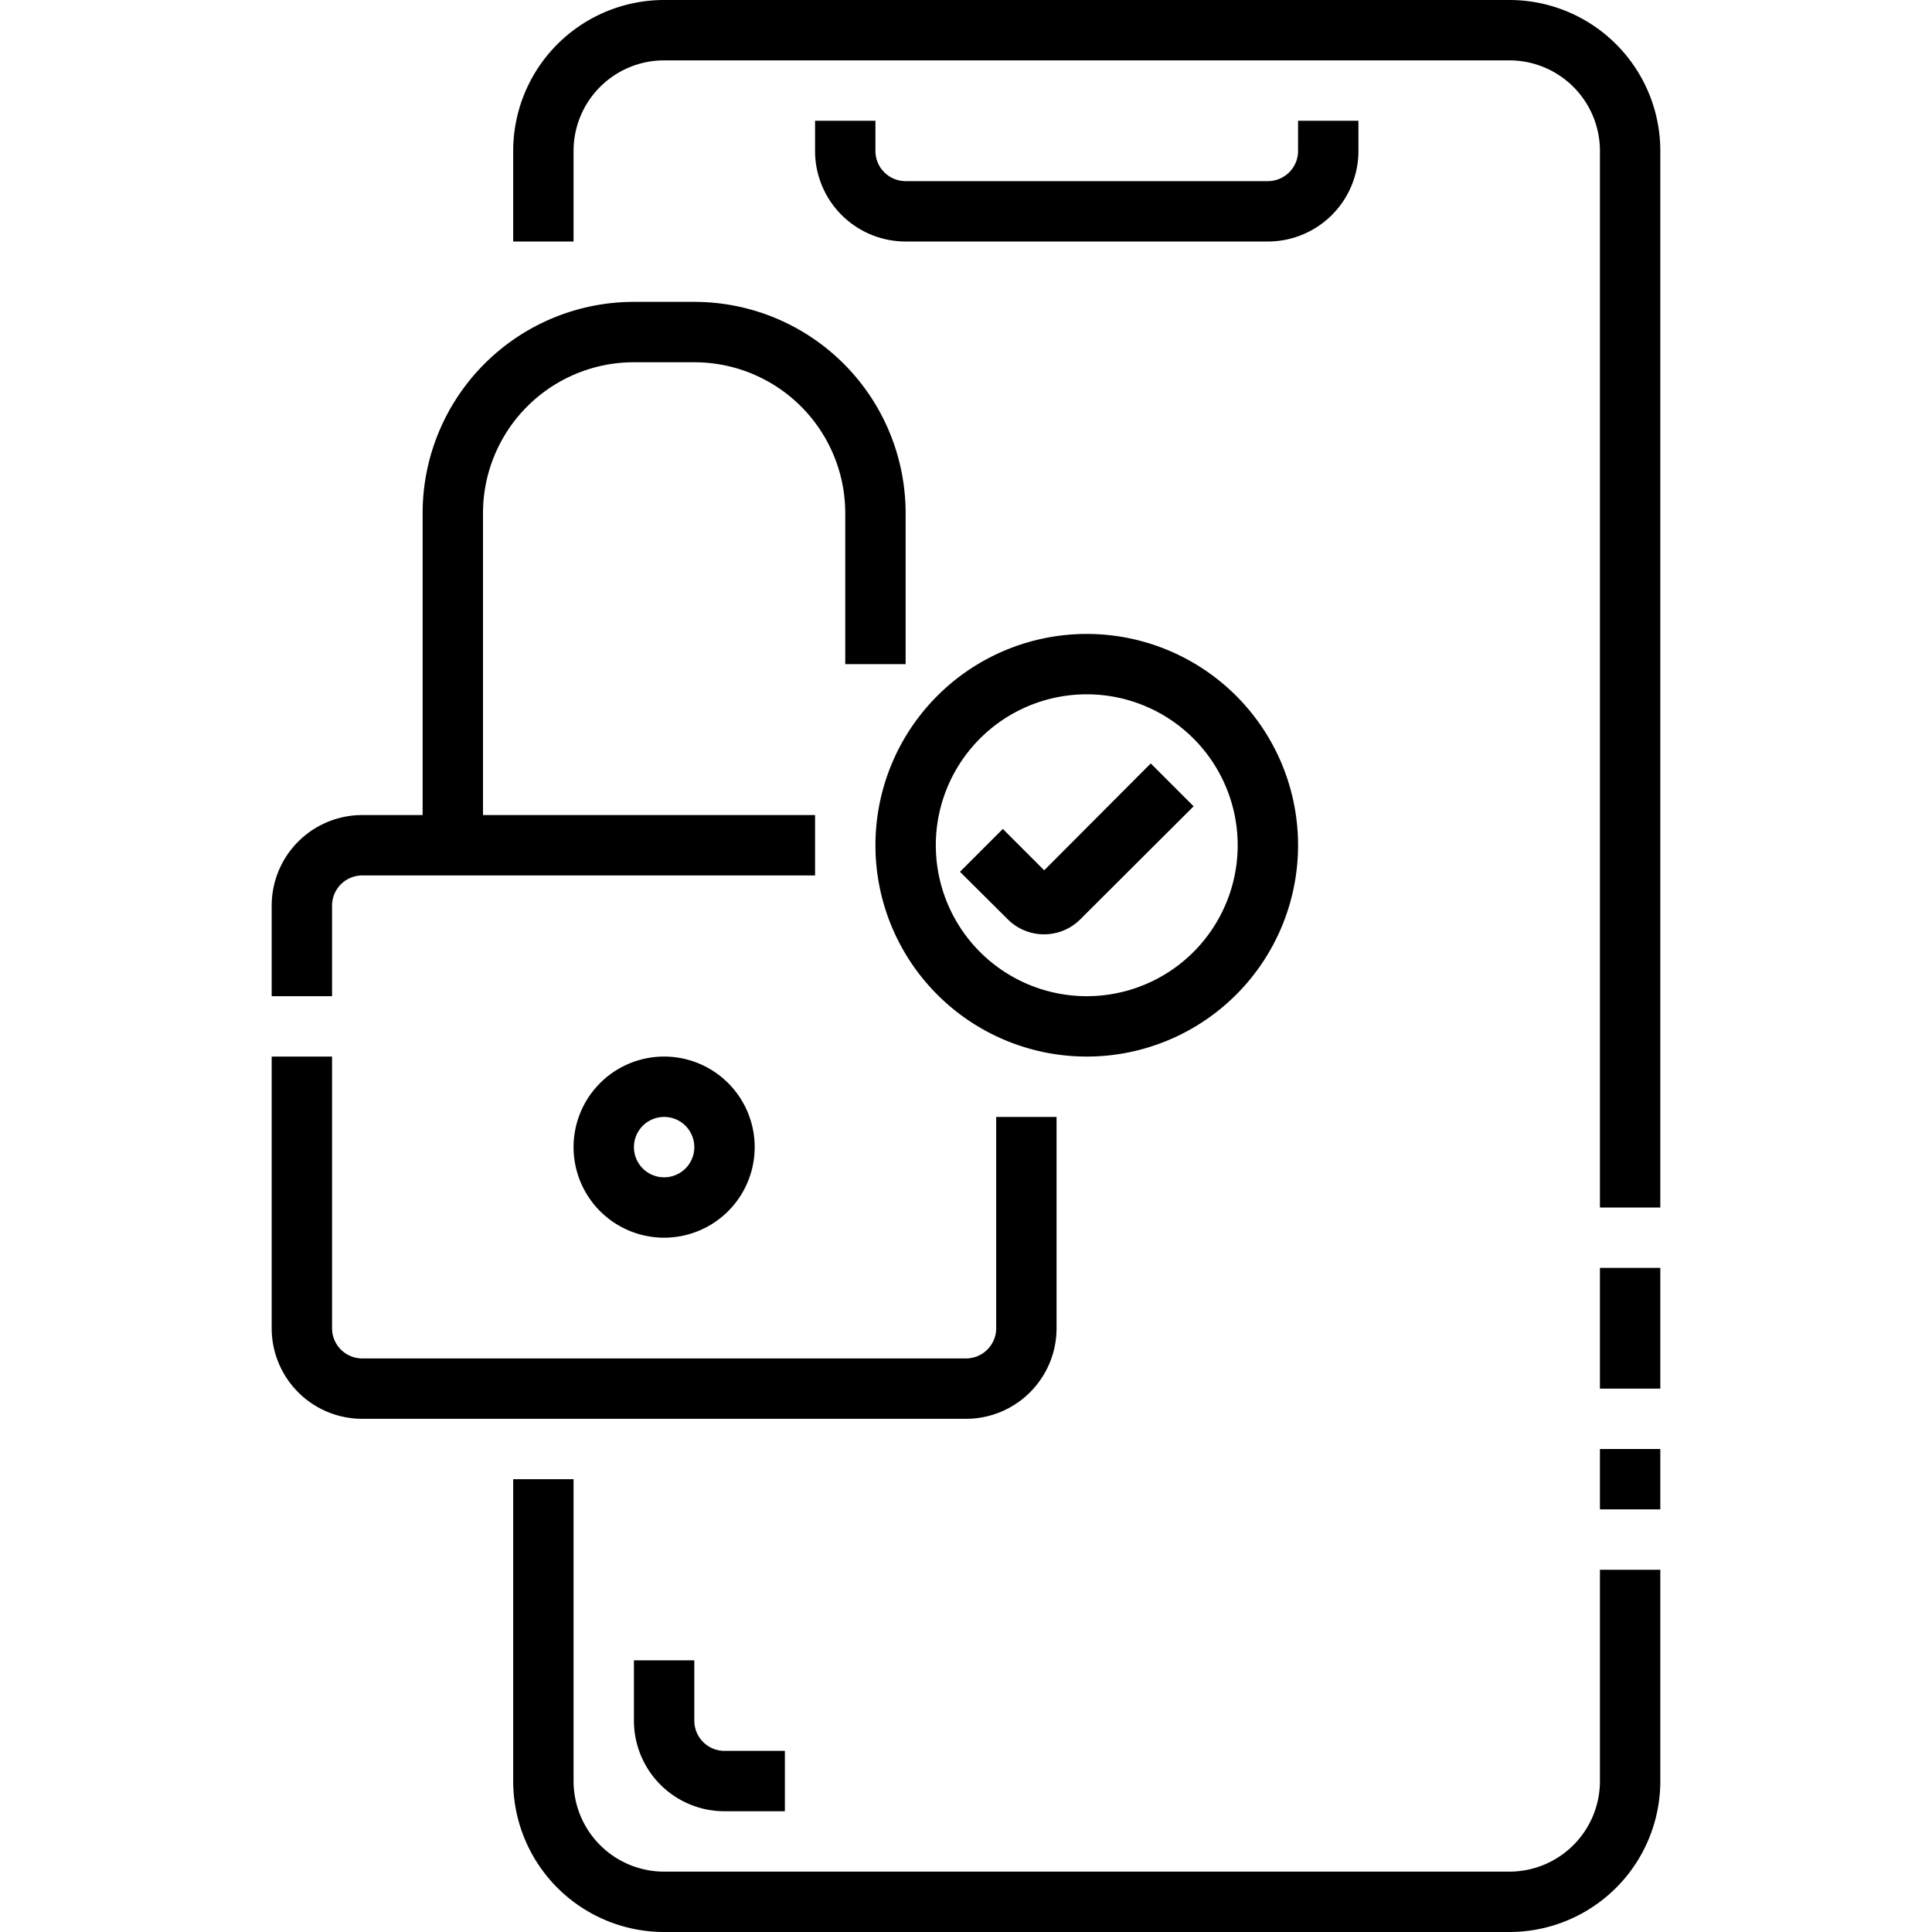 <svg xmlns="http://www.w3.org/2000/svg" id="Layer_1" height="512" viewBox="0 0 64 64" width="512" data-name="Layer 1"><path d="m53 48h2v2h-2z"></path><path d="m53 42h2v4h-2z"></path><path d="m50 0h-28a5 5 0 0 0 -5 5v3h2v-3a3 3 0 0 1 3-3h28a3 3 0 0 1 3 3v35h2v-35a5 5 0 0 0 -5-5z"></path><path d="m53 59a3 3 0 0 1 -3 3h-28a3 3 0 0 1 -3-3v-10h-2v10a5 5 0 0 0 5 5h28a5 5 0 0 0 5-5v-7h-2z"></path><path d="m21 55v2a3 3 0 0 0 3 3h2v-2h-2a1 1 0 0 1 -1-1v-2z"></path><path d="m27 4v1a3 3 0 0 0 3 3h12a3 3 0 0 0 3-3v-1h-2v1a1 1 0 0 1 -1 1h-12a1 1 0 0 1 -1-1v-1z"></path><path d="m11 30a1 1 0 0 1 1-1h15v-2h-11v-10a5 5 0 0 1 5-5h2a5 5 0 0 1 5 5v5h2v-5a7 7 0 0 0 -7-7h-2a7 7 0 0 0 -7 7v10h-2a3 3 0 0 0 -3 3v3h2z"></path><path d="m35 44v-7h-2v7a1 1 0 0 1 -1 1h-20a1 1 0 0 1 -1-1v-9h-2v9a3 3 0 0 0 3 3h20a3 3 0 0 0 3-3z"></path><path d="m19 38a3 3 0 1 0 3-3 3 3 0 0 0 -3 3zm4 0a1 1 0 1 1 -1-1 1 1 0 0 1 1 1z"></path><path d="m34.59 28.83-1.37-1.37-1.42 1.42 1.58 1.57a1.7 1.7 0 0 0 2.41 0l3.75-3.74-1.42-1.42z"></path><path d="m36 21a7 7 0 1 0 7 7 7 7 0 0 0 -7-7zm0 12a5 5 0 1 1 5-5 5 5 0 0 1 -5 5z"></path></svg>